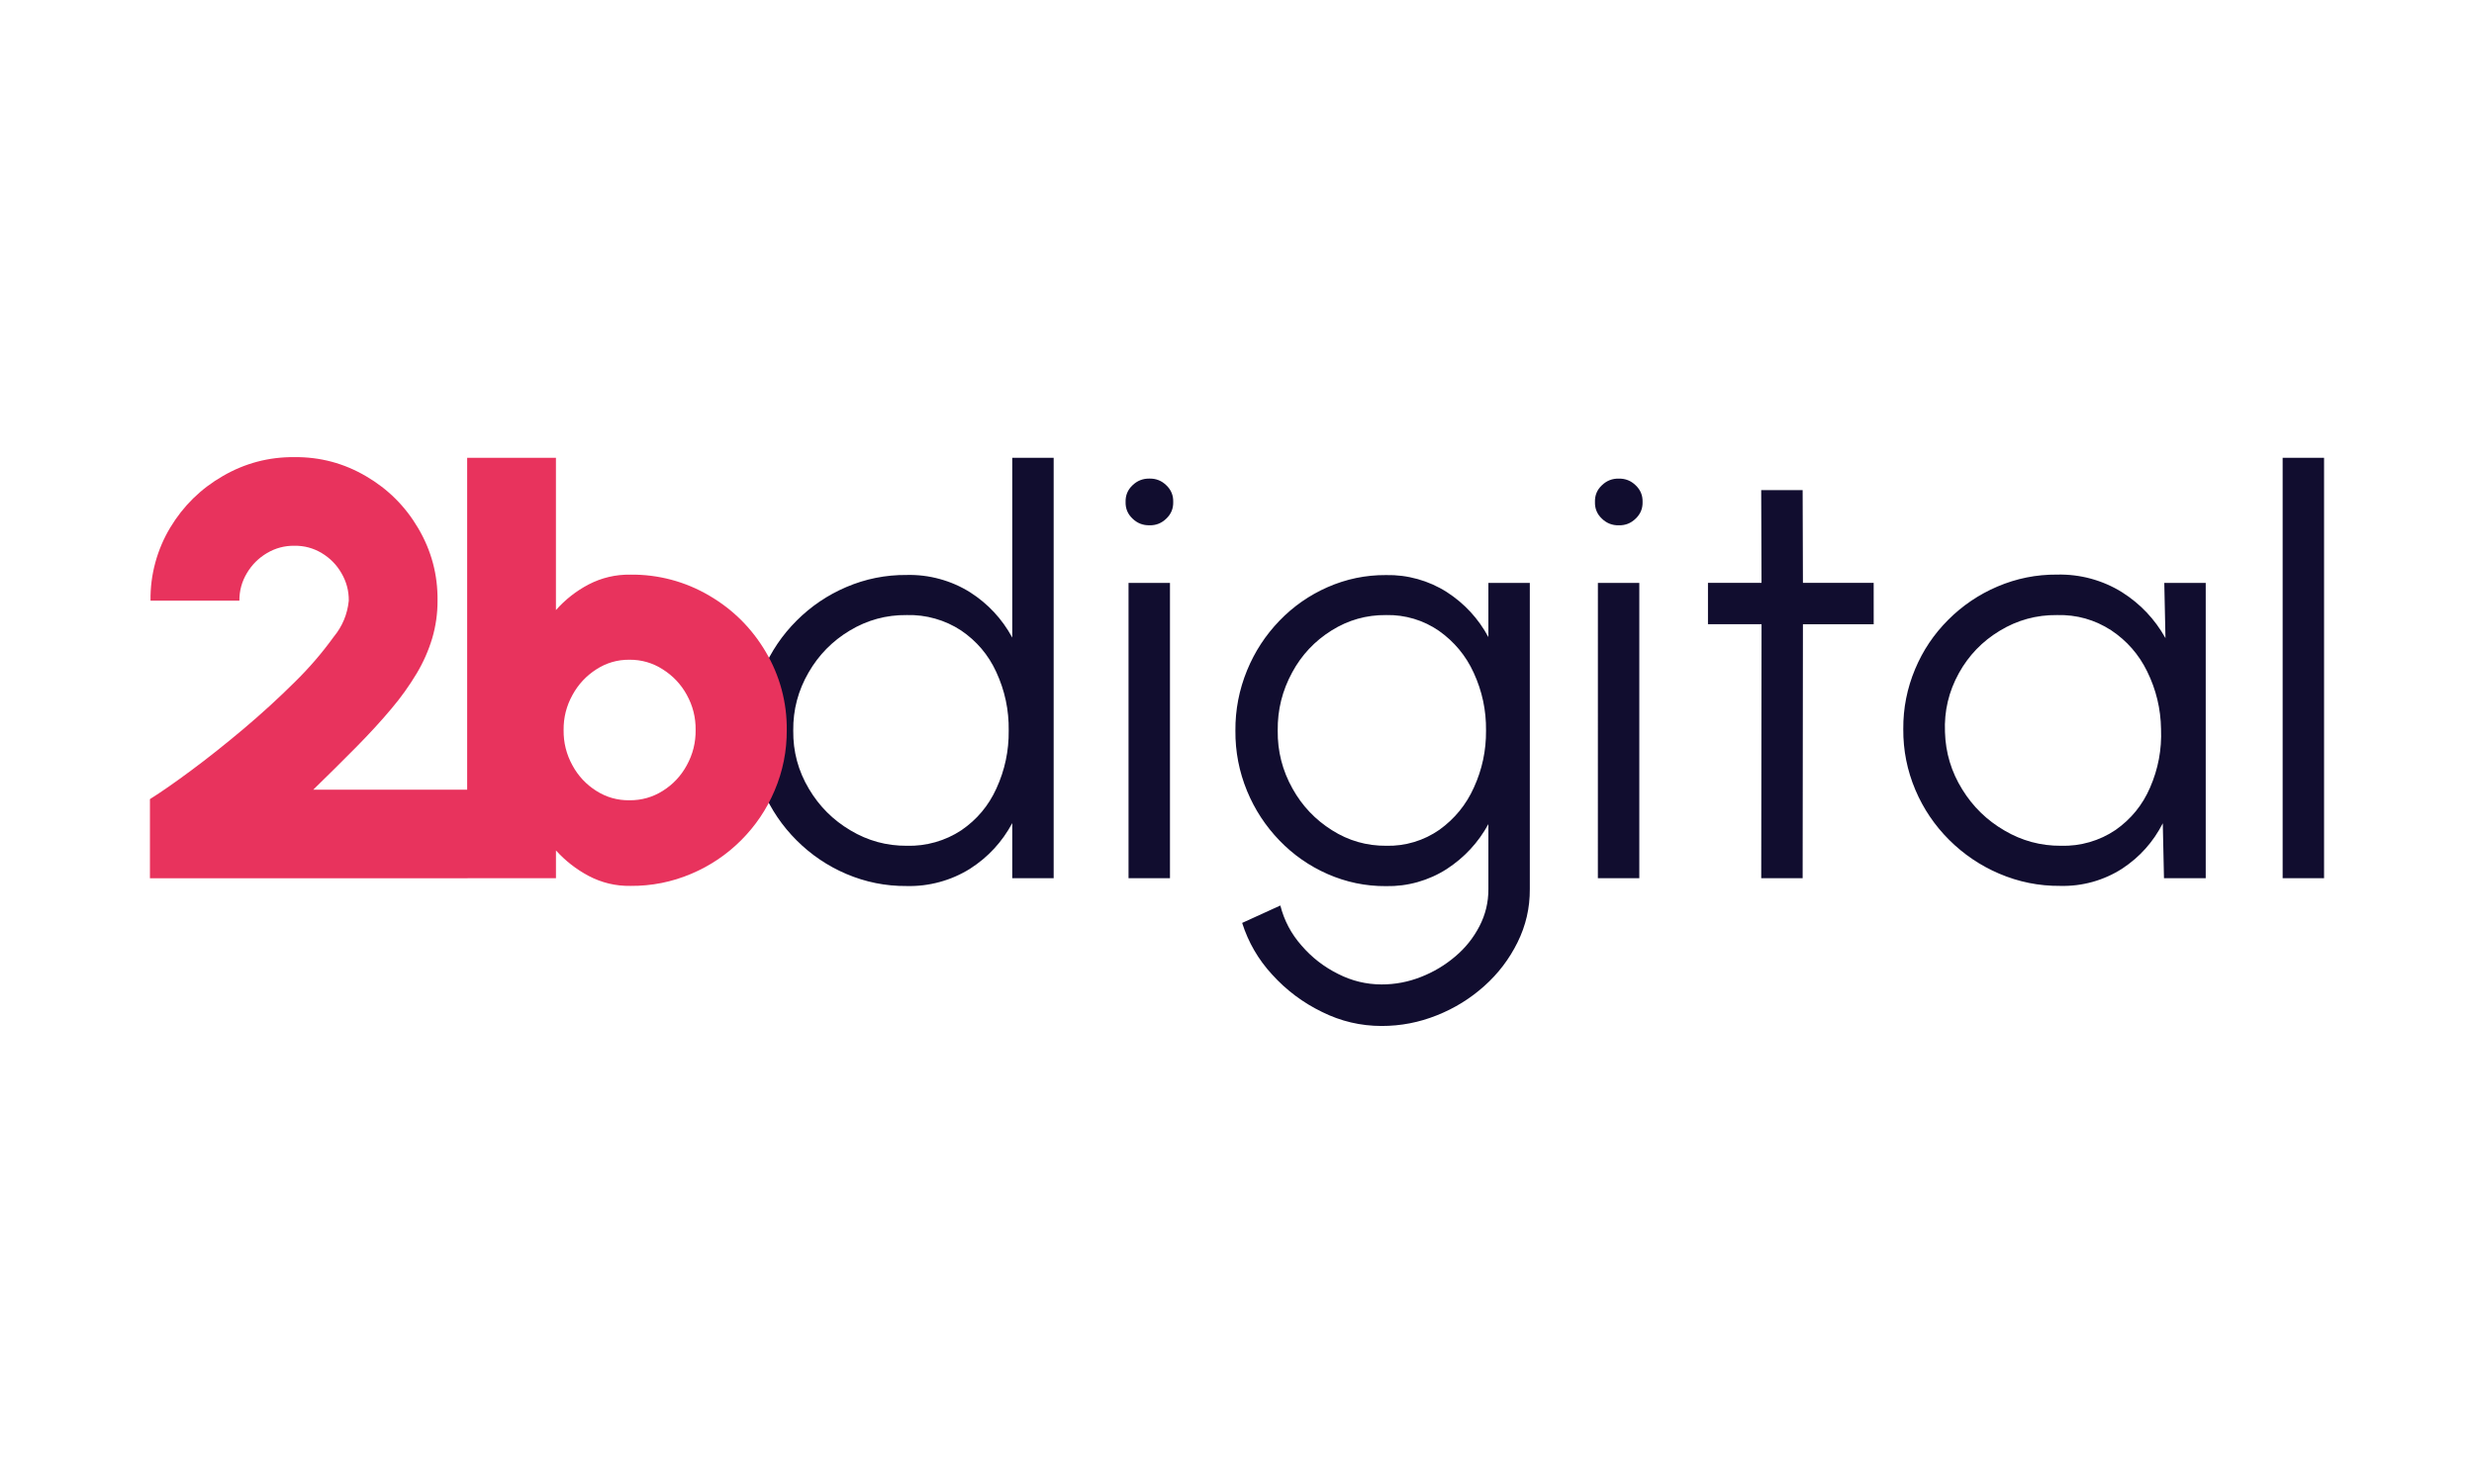 <svg xmlns="http://www.w3.org/2000/svg" xmlns:xlink="http://www.w3.org/1999/xlink" width="500" zoomAndPan="magnify" viewBox="0 0 375 225" height="300" preserveAspectRatio="xMidYMid meet" version="1.0"><defs><clipPath id="47c6da20f8"><path d="M 113 69.301 L 352.5 69.301 L 352.5 155.551 L 113 155.551 Z M 113 69.301 " clip-rule="nonzero"/></clipPath><clipPath id="e55d519209"><path d="M 22.5 69.301 L 120 69.301 L 120 135 L 22.5 135 Z M 22.5 69.301 " clip-rule="nonzero"/></clipPath></defs><g clip-path="url(#47c6da20f8)"><path fill="#110d2f" d="M 153.434 69.406 L 159.711 69.406 L 159.711 133.152 L 153.434 133.152 L 153.434 124.797 C 151.902 127.656 149.77 129.961 147.039 131.715 C 145.598 132.613 144.059 133.285 142.422 133.73 C 140.781 134.176 139.117 134.379 137.418 134.336 C 134.238 134.359 131.191 133.746 128.27 132.5 C 125.438 131.289 122.934 129.594 120.754 127.418 C 118.574 125.242 116.879 122.742 115.664 119.914 C 114.414 117 113.801 113.953 113.824 110.781 C 113.801 107.598 114.414 104.543 115.664 101.617 C 116.875 98.781 118.57 96.273 120.754 94.094 C 122.934 91.918 125.438 90.223 128.27 89.012 C 131.191 87.762 134.238 87.152 137.418 87.176 C 139.117 87.133 140.781 87.332 142.422 87.781 C 144.059 88.227 145.598 88.898 147.039 89.797 C 149.762 91.539 151.891 93.828 153.434 96.668 Z M 137.465 128.234 C 138.926 128.273 140.363 128.09 141.77 127.691 C 143.18 127.289 144.492 126.688 145.715 125.883 C 148.082 124.266 149.852 122.152 151.031 119.547 C 152.309 116.758 152.93 113.832 152.895 110.766 C 152.941 107.66 152.312 104.695 151.004 101.871 C 149.812 99.281 148.031 97.184 145.668 95.582 C 144.449 94.785 143.141 94.188 141.742 93.793 C 140.34 93.395 138.914 93.215 137.457 93.254 C 134.348 93.219 131.465 94.004 128.801 95.605 C 126.176 97.18 124.102 99.293 122.57 101.945 C 120.984 104.672 120.203 107.613 120.238 110.766 C 120.199 113.938 120.992 116.887 122.617 119.609 C 124.18 122.246 126.277 124.344 128.918 125.902 C 131.547 127.477 134.398 128.254 137.465 128.234 Z M 171.059 88.375 L 177.34 88.375 L 177.34 133.152 L 171.059 133.152 Z M 174.246 79.641 C 173.246 79.664 172.387 79.328 171.668 78.633 C 170.938 77.945 170.586 77.102 170.613 76.102 C 170.586 75.102 170.938 74.258 171.668 73.57 C 172.387 72.879 173.246 72.543 174.246 72.562 C 175.23 72.547 176.074 72.883 176.781 73.57 C 177.508 74.258 177.859 75.102 177.832 76.102 C 177.859 77.102 177.508 77.945 176.781 78.633 C 176.074 79.324 175.23 79.66 174.246 79.645 Z M 225.605 88.375 L 231.883 88.375 L 231.883 134.816 C 231.902 137.648 231.281 140.336 230.023 142.875 C 228.773 145.402 227.102 147.605 225 149.484 C 222.867 151.398 220.465 152.883 217.797 153.938 C 215.109 155.02 212.312 155.559 209.41 155.555 C 206.238 155.551 203.234 154.844 200.395 153.43 C 197.508 152.031 194.988 150.145 192.836 147.77 C 190.734 145.492 189.219 142.879 188.281 139.93 L 194.07 137.289 C 194.648 139.57 195.719 141.59 197.277 143.355 C 198.836 145.168 200.691 146.605 202.836 147.668 C 204.902 148.719 207.09 149.25 209.406 149.258 C 211.477 149.262 213.473 148.879 215.395 148.117 C 217.305 147.371 219.039 146.332 220.598 145.004 C 222.121 143.719 223.34 142.191 224.254 140.422 C 225.16 138.672 225.609 136.812 225.605 134.844 L 225.605 124.949 C 224.074 127.742 221.973 130.012 219.301 131.754 C 217.93 132.633 216.457 133.293 214.887 133.738 C 213.316 134.18 211.719 134.383 210.086 134.352 C 207.004 134.371 204.051 133.758 201.227 132.516 C 198.465 131.301 196.035 129.605 193.938 127.434 C 191.824 125.242 190.188 122.742 189.027 119.93 C 187.824 117.004 187.234 113.961 187.258 110.797 C 187.234 107.625 187.824 104.57 189.027 101.633 C 190.184 98.812 191.82 96.305 193.938 94.109 C 196.035 91.938 198.465 90.242 201.227 89.027 C 204.051 87.785 207.004 87.172 210.086 87.191 C 211.715 87.156 213.316 87.359 214.883 87.797 C 216.453 88.238 217.926 88.891 219.301 89.766 C 221.988 91.504 224.086 93.781 225.605 96.594 Z M 210.129 128.234 C 211.566 128.27 212.973 128.078 214.348 127.664 C 215.727 127.25 217 126.629 218.18 125.809 C 220.496 124.141 222.238 122.008 223.406 119.406 C 224.66 116.66 225.273 113.777 225.246 110.762 C 225.281 107.703 224.66 104.785 223.383 102.008 C 222.199 99.414 220.441 97.297 218.113 95.648 C 216.941 94.84 215.676 94.23 214.309 93.82 C 212.945 93.414 211.551 93.223 210.129 93.254 C 207.125 93.223 204.352 94.004 201.809 95.605 C 199.273 97.195 197.293 99.309 195.867 101.941 C 194.367 104.691 193.633 107.629 193.672 110.762 C 193.633 113.895 194.383 116.828 195.914 119.562 C 197.367 122.176 199.363 124.281 201.898 125.875 C 204.41 127.469 207.152 128.254 210.129 128.234 Z M 242.203 88.379 L 248.48 88.379 L 248.48 133.152 L 242.199 133.152 Z M 245.387 79.645 C 244.387 79.668 243.527 79.332 242.809 78.637 C 242.078 77.949 241.73 77.105 241.758 76.105 C 241.73 75.105 242.078 74.262 242.809 73.574 C 243.527 72.879 244.387 72.543 245.387 72.566 C 246.371 72.551 247.219 72.887 247.922 73.574 C 248.652 74.262 249.004 75.105 248.977 76.105 C 249.004 77.105 248.652 77.949 247.922 78.637 C 247.219 79.328 246.371 79.664 245.383 79.645 Z M 284.008 94.648 L 273.281 94.648 L 273.238 133.152 L 266.961 133.152 L 267.008 94.637 L 258.887 94.637 L 258.887 88.371 L 267.004 88.371 L 266.957 74.309 L 273.238 74.309 L 273.281 88.371 L 284.004 88.371 Z M 328.055 88.379 L 334.336 88.379 L 334.336 133.152 L 328.008 133.152 L 327.828 124.824 C 326.387 127.652 324.336 129.945 321.684 131.695 C 320.281 132.594 318.777 133.266 317.172 133.715 C 315.566 134.16 313.93 134.359 312.266 134.316 C 309.055 134.34 305.973 133.719 303.023 132.457 C 300.168 131.234 297.641 129.527 295.441 127.336 C 293.246 125.145 291.539 122.621 290.328 119.766 C 289.078 116.816 288.469 113.742 288.492 110.539 C 288.469 107.391 289.066 104.359 290.285 101.449 C 291.465 98.625 293.141 96.133 295.309 93.969 C 297.469 91.812 299.949 90.133 302.758 88.934 C 305.648 87.699 308.668 87.094 311.816 87.117 C 313.547 87.078 315.25 87.281 316.922 87.734 C 318.594 88.191 320.168 88.871 321.641 89.785 C 324.426 91.551 326.625 93.871 328.234 96.75 Z M 312.398 128.234 C 313.867 128.273 315.309 128.094 316.723 127.684 C 318.137 127.273 319.453 126.66 320.672 125.836 C 323.023 124.188 324.766 122.043 325.902 119.406 C 327.133 116.578 327.688 113.621 327.562 110.539 C 327.516 107.461 326.812 104.543 325.453 101.785 C 324.195 99.219 322.379 97.145 320 95.559 C 317.512 93.953 314.781 93.184 311.816 93.254 C 308.68 93.219 305.77 94.016 303.09 95.648 C 300.465 97.238 298.41 99.371 296.922 102.055 C 295.383 104.836 294.68 107.812 294.812 110.988 C 294.902 114.129 295.777 117.031 297.438 119.699 C 299.047 122.309 301.18 124.383 303.832 125.922 C 306.473 127.48 309.328 128.25 312.398 128.234 Z M 345.996 133.152 L 345.996 69.406 L 352.273 69.406 L 352.273 133.152 Z M 345.996 133.152 " fill-opacity="1" fill-rule="nonzero"/></g><g clip-path="url(#e55d519209)"><path fill="#e8335d" d="M 22.727 133.16 L 22.727 121.16 C 24.398 120.113 26.492 118.66 29.004 116.793 C 31.52 114.93 34.156 112.832 36.926 110.504 C 39.691 108.168 42.277 105.801 44.684 103.406 C 46.844 101.289 48.812 99.008 50.582 96.555 C 51.898 94.957 52.66 93.129 52.867 91.07 C 52.883 89.57 52.508 88.176 51.746 86.883 C 51.016 85.621 50.027 84.617 48.777 83.863 C 47.5 83.098 46.117 82.727 44.629 82.746 C 43.133 82.727 41.742 83.102 40.457 83.863 C 39.191 84.613 38.184 85.621 37.43 86.883 C 36.656 88.172 36.273 89.566 36.285 91.07 L 22.816 91.07 C 22.785 89.117 23.027 87.195 23.539 85.309 C 24.051 83.422 24.809 81.641 25.82 79.965 C 27.801 76.684 30.453 74.086 33.781 72.172 C 37.129 70.23 40.742 69.277 44.613 69.309 C 48.516 69.27 52.148 70.238 55.512 72.219 C 58.82 74.156 61.445 76.777 63.383 80.078 C 65.387 83.469 66.367 87.137 66.32 91.074 C 66.328 93.016 66.059 94.918 65.512 96.781 C 64.945 98.652 64.16 100.43 63.156 102.109 C 62.023 103.996 60.746 105.781 59.32 107.461 C 57.797 109.281 56.039 111.199 54.051 113.215 C 52.062 115.23 49.871 117.402 47.48 119.73 L 70.891 119.73 L 70.891 133.164 Z M 95.57 87.125 C 97.668 87.102 99.727 87.359 101.754 87.898 C 103.781 88.441 105.695 89.242 107.504 90.305 C 111.098 92.406 113.953 95.25 116.07 98.836 C 117.133 100.625 117.934 102.527 118.477 104.539 C 119.016 106.551 119.277 108.598 119.254 110.68 C 119.273 113.867 118.66 116.93 117.414 119.863 C 116.211 122.707 114.512 125.223 112.324 127.41 C 110.141 129.586 107.629 131.277 104.789 132.48 C 101.844 133.73 98.773 134.34 95.574 134.316 C 93.32 134.352 91.195 133.844 89.203 132.793 C 87.336 131.793 85.691 130.512 84.27 128.941 L 84.27 133.152 L 70.812 133.152 L 70.812 69.41 L 84.266 69.41 L 84.266 92.5 C 85.676 90.91 87.32 89.617 89.199 88.625 C 91.195 87.59 93.32 87.09 95.57 87.125 Z M 95.402 121.336 C 97.23 121.352 98.922 120.875 100.469 119.902 C 102.016 118.93 103.223 117.641 104.094 116.039 C 105.016 114.367 105.465 112.574 105.441 110.664 C 105.461 108.77 105.012 106.996 104.094 105.336 C 103.211 103.742 102 102.457 100.457 101.484 C 98.914 100.496 97.227 100.012 95.391 100.027 C 93.578 100.016 91.91 100.5 90.391 101.484 C 88.855 102.469 87.652 103.762 86.781 105.359 C 85.859 107.016 85.41 108.793 85.43 110.688 C 85.406 112.598 85.855 114.387 86.781 116.062 C 87.648 117.656 88.852 118.941 90.391 119.914 C 91.918 120.883 93.59 121.355 95.402 121.336 Z M 95.402 121.336 " fill-opacity="1" fill-rule="nonzero"/></g></svg>